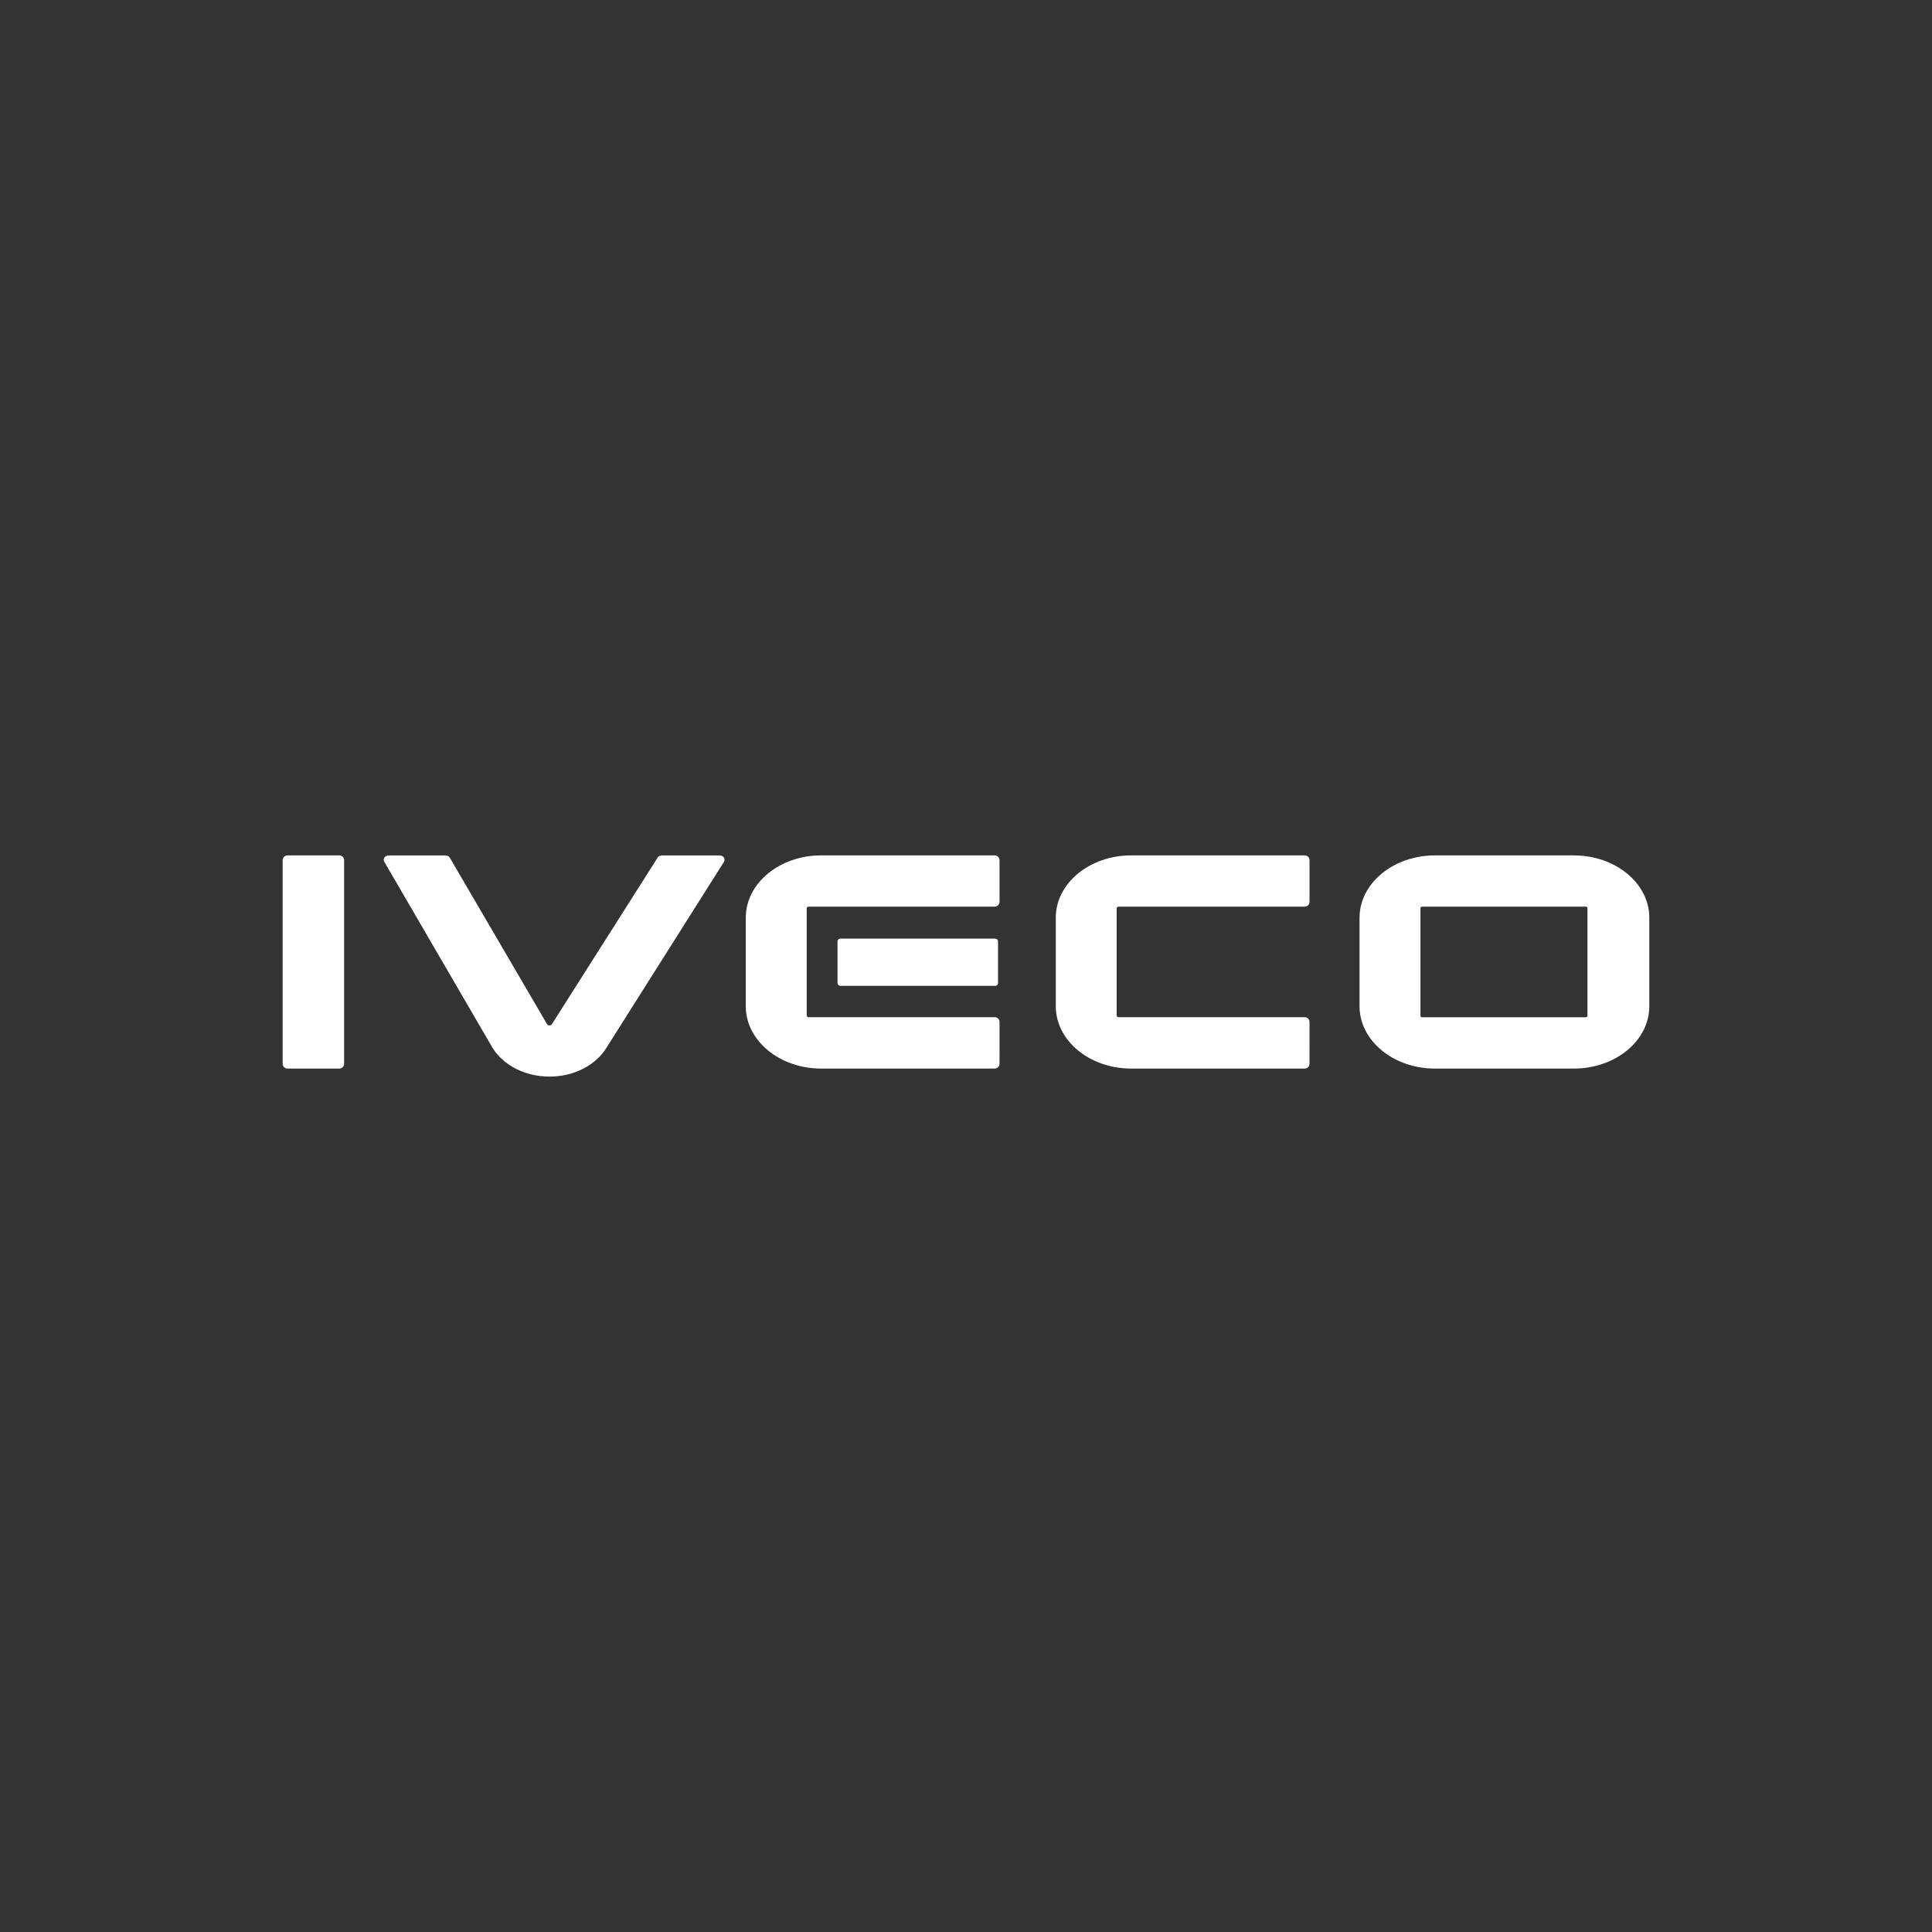 <?xml version="1.0" encoding="UTF-8"?>
<svg xmlns="http://www.w3.org/2000/svg" xmlns:xlink="http://www.w3.org/1999/xlink" xmlns:xodm="http://www.corel.com/coreldraw/odm/2003" xml:space="preserve" width="134.53mm" height="134.53mm" version="1.1" style="shape-rendering:geometricPrecision; text-rendering:geometricPrecision; image-rendering:optimizeQuality; fill-rule:evenodd; clip-rule:evenodd" viewBox="0 0 1423.05 1423.05">
 <rect x="0" y="0" width="1423.05" height="1423.05" fill="#333333" stroke="none"/>
 <defs>
  <style type="text/css">
   
    .fil0 {fill:none}
    .fil1 {fill:white;fill-rule:nonzero}
   
  </style>
 </defs>
 <g id="Capa_x0020_1">
  <g id="_2124154547136">
   <g id="_2166627620848">
    <g>
     <rect class="fil0" width="1423.05" height="1423.05"></rect>
     <path id="path1" class="fil1" d="M1056.92 787.08c-30.62,0 -55.53,-20.59 -55.53,-45.88l0 -65.26c0,-25.29 24.91,-45.88 55.53,-45.88l102.38 0c30.62,0 55.53,20.59 55.53,45.88l0 65.26c0,25.29 -24.91,45.88 -55.53,45.88l-102.38 0zm-9.51 -119.27c-0.64,0 -1.15,0.51 -1.15,1.15l0 79.16c0,0.64 0.51,1.15 1.15,1.15l120.7 0c0.64,0 1.15,-0.51 1.15,-1.15l0 -79.16c0,-0.62 -0.51,-1.15 -1.15,-1.15l-120.7 0z" data-darkreader-inline-fill="data-darkreader-inline-fill"></path>
     <path id="path2" class="fil1" d="M732.41 787.08l-127.56 0c-30.62,0 -55.53,-20.59 -55.53,-45.88l0 -65.3c0,-25.29 24.91,-45.88 55.53,-45.85l126.92 0 0.93 0c1.94,0 3.52,1.57 3.52,3.52l0 0.14 0 30.57c0,1.94 -1.58,3.52 -3.52,3.52l-0.3 0 -136.88 0c-0.74,0 -1.33,0.59 -1.33,1.33l0 78.77c0,0.74 0.59,1.33 1.33,1.33l136.77 0 0.42 0c1.94,0 3.52,1.57 3.52,3.52l0 0.06 -0.02 30.7 0 0.03c0,1.94 -1.57,3.52 -3.51,3.52l-0.29 0 0 -0.01z" data-darkreader-inline-fill="data-darkreader-inline-fill"></path>
     <path id="path3" class="fil1" d="M960.75 787.08l-127.56 0c-30.62,0 -55.53,-20.59 -55.53,-45.88l0 -65.3c0,-25.29 24.91,-45.88 55.53,-45.85l126.92 0 0.93 0c1.94,0 3.52,1.57 3.52,3.52l0 0.14 0 30.57c0,1.94 -1.57,3.52 -3.52,3.52l-0.29 0 -136.9 0c-0.74,0 -1.33,0.59 -1.33,1.33l0 78.77c0,0.74 0.59,1.33 1.33,1.33l136.77 0 0.42 0c1.95,0 3.52,1.57 3.52,3.52l0 0.06 -0.02 30.7 0 0.03c0,1.94 -1.57,3.52 -3.51,3.52l-0.29 0 -0 -0.01z" data-darkreader-inline-fill="data-darkreader-inline-fill"></path>
     <path id="path5" class="fil1" d="M404.7 792.97c-17.58,0 -33.57,-8 -41.73,-20.87l-0.46 -0.78 -79.48 -136.59c-0.53,-0.94 -0.51,-2.03 0.02,-2.94 0.62,-1.06 1.84,-1.71 3.17,-1.71l41.94 0c1.36,0 2.59,0.67 3.2,1.76l71.78 122.87c0.14,0.18 0.59,0.58 1.63,0.59 1.17,-0.02 1.51,-0.54 1.66,-0.8l77.93 -122.76c0.61,-1.01 1.81,-1.65 3.14,-1.65l42.6 0c1.36,0 2.59,0.67 3.2,1.76 0.53,0.94 0.51,2.05 -0.06,2.98l-86.44 136.75c-7.96,13.08 -23.95,21.29 -41.7,21.42l-0.38 0 0 -0.01z" data-darkreader-inline-fill="data-darkreader-inline-fill"></path>
     <path id="path6" class="fil1" d="M249.94 787.08l-38.23 0c-1.94,0 -3.52,-1.58 -3.52,-3.52l0 -149.98c0,-1.94 1.58,-3.52 3.52,-3.52l38.23 0c1.94,0 3.52,1.58 3.52,3.52l0 149.98c0,1.94 -1.58,3.52 -3.52,3.52z" data-darkreader-inline-fill="data-darkreader-inline-fill"></path>
    </g>
    <path id="path4" class="fil1" d="M733.07 726.14l-114.1 0c-1.14,0 -2.08,-0.93 -2.08,-2.06l0 -30.67c0,-1.14 0.93,-2.06 2.06,-2.06l114.1 0c1.14,0 2.06,0.93 2.06,2.08l0 30.67c0,1.14 -0.93,2.08 -2.06,2.08l0 0 0.02 -0.03z" data-darkreader-inline-fill="data-darkreader-inline-fill"></path>
   </g>
  </g>
 </g>
</svg>
